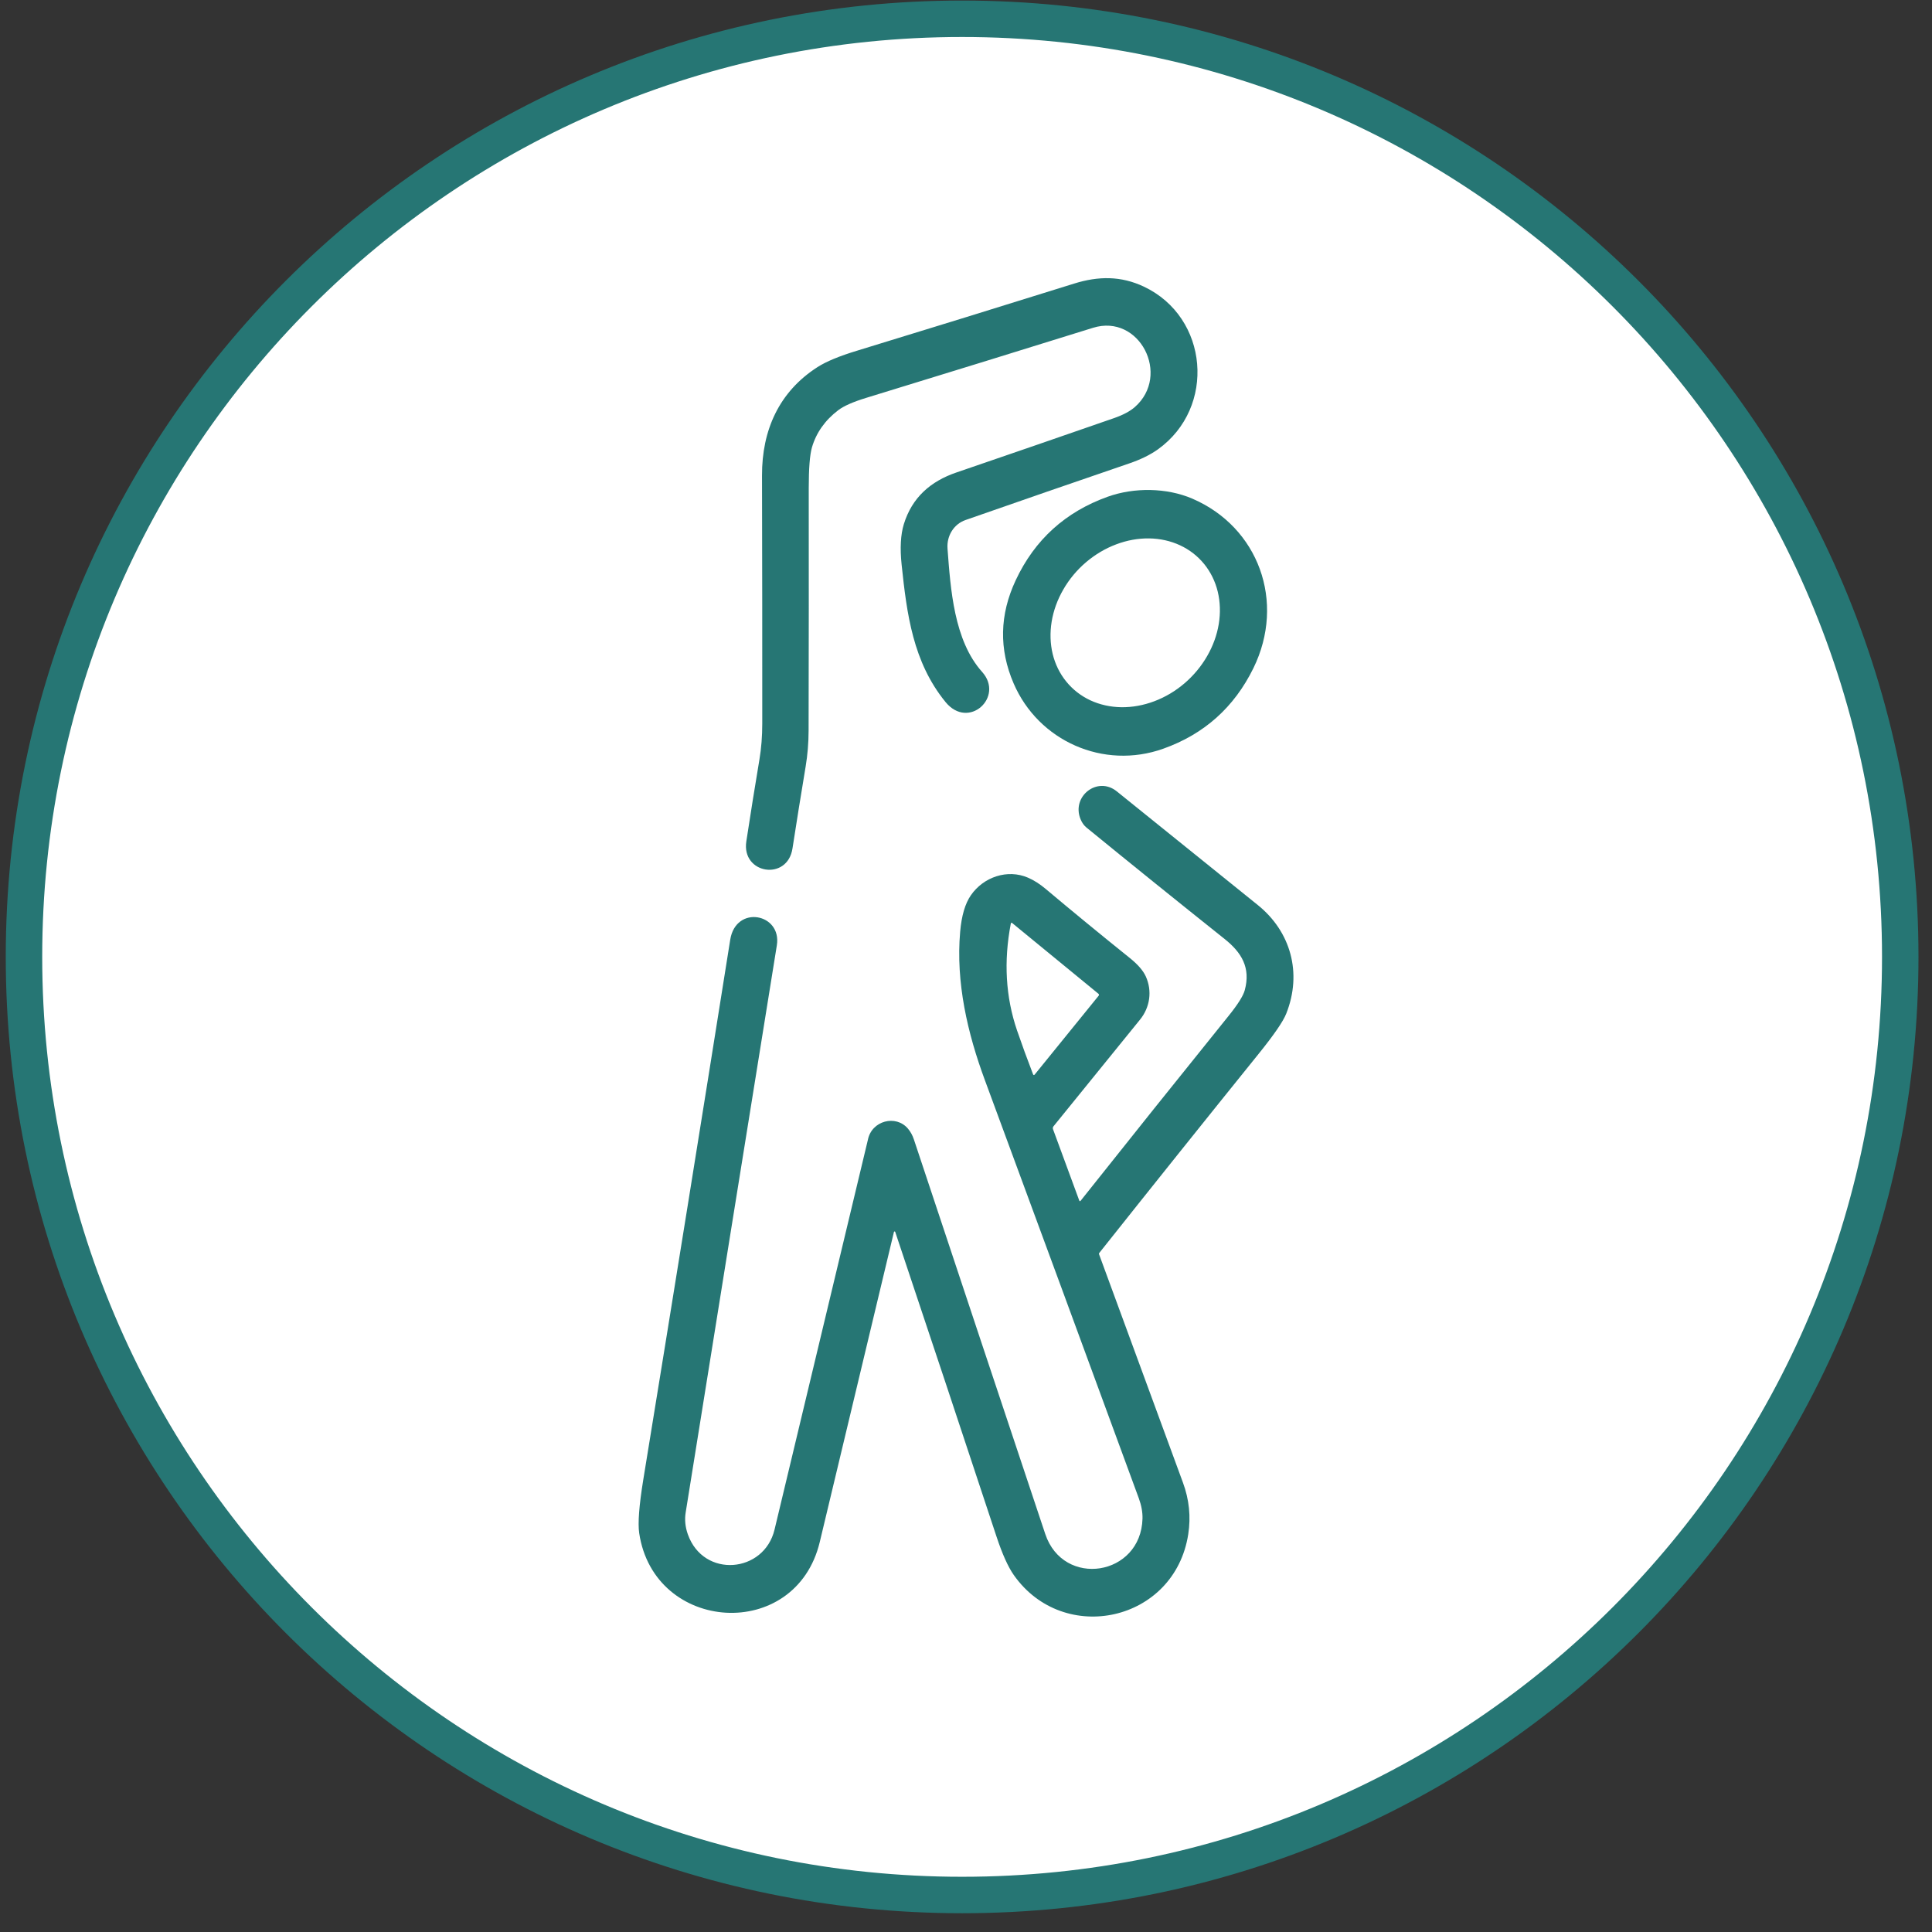 <svg xmlns="http://www.w3.org/2000/svg" width="53" height="53" viewBox="0 0 53 53" fill="none"><rect x="0" y="0" width="53" height="53" fill="#333333" stroke="none"/><g clip-path="url(#clip0_100_612)"><path d="M26.393 51.985C40.607 51.985 52.129 40.463 52.129 26.25C52.129 12.037 40.607 0.515 26.393 0.515C12.18 0.515 0.658 12.037 0.658 26.25C0.658 40.463 12.18 51.985 26.393 51.985Z" fill="white" stroke="#267674" stroke-miterlimit="10"></path><path d="M26.486 14.266C26.165 14.378 25.967 14.7 25.993 15.05C26.076 16.156 26.169 17.571 26.942 18.432C27.559 19.12 26.569 20.037 25.936 19.256C25.044 18.159 24.877 16.848 24.734 15.491C24.686 15.036 24.707 14.665 24.795 14.378C25.022 13.645 25.529 13.203 26.238 12.961C27.679 12.468 29.122 11.97 30.567 11.468C30.81 11.383 30.998 11.283 31.13 11.168C32.128 10.294 31.259 8.595 29.983 8.993C28.157 9.562 26.083 10.203 23.76 10.915C23.401 11.025 23.145 11.138 22.994 11.254C22.632 11.53 22.392 11.87 22.274 12.273C22.215 12.478 22.186 12.85 22.186 13.39C22.189 15.574 22.187 17.793 22.182 20.047C22.181 20.383 22.154 20.71 22.101 21.028C21.974 21.79 21.854 22.539 21.74 23.275C21.602 24.178 20.335 23.977 20.474 23.08C20.591 22.311 20.712 21.561 20.834 20.831C20.885 20.527 20.911 20.199 20.911 19.847C20.912 17.7 20.91 15.433 20.904 13.047C20.9 11.798 21.374 10.746 22.424 10.072C22.661 9.919 23.024 9.768 23.516 9.619C25.471 9.021 27.455 8.408 29.468 7.779C30.133 7.571 30.752 7.567 31.379 7.863C33.159 8.703 33.368 11.178 31.765 12.327C31.556 12.476 31.294 12.605 30.978 12.713C29.439 13.239 27.942 13.757 26.486 14.266Z" fill="#267674"></path><path d="M34.384 18.33C33.858 19.402 33.035 20.139 31.912 20.539C30.272 21.124 28.488 20.328 27.807 18.749C27.401 17.808 27.42 16.864 27.864 15.917C28.385 14.805 29.228 14.041 30.392 13.625C31.113 13.368 32.002 13.377 32.706 13.678C34.524 14.459 35.276 16.509 34.384 18.33ZM33.033 15.472C32.855 15.254 32.631 15.079 32.372 14.959C32.113 14.839 31.825 14.774 31.524 14.77C31.223 14.766 30.915 14.821 30.618 14.934C30.32 15.046 30.04 15.213 29.791 15.425C29.543 15.636 29.332 15.889 29.171 16.169C29.009 16.448 28.9 16.748 28.85 17.052C28.8 17.356 28.81 17.658 28.878 17.941C28.947 18.223 29.074 18.481 29.252 18.699C29.429 18.917 29.653 19.091 29.912 19.212C30.171 19.332 30.459 19.396 30.76 19.401C31.061 19.405 31.369 19.349 31.666 19.237C31.964 19.125 32.245 18.958 32.493 18.746C32.741 18.534 32.952 18.281 33.113 18.002C33.275 17.723 33.384 17.423 33.434 17.119C33.484 16.814 33.474 16.513 33.406 16.23C33.337 15.947 33.21 15.69 33.033 15.472Z" fill="#267674"></path><path d="M24.558 33.794C24.557 33.791 24.554 33.787 24.551 33.785C24.548 33.783 24.544 33.782 24.54 33.782C24.536 33.782 24.532 33.784 24.529 33.786C24.526 33.789 24.524 33.792 24.523 33.796C23.847 36.627 23.169 39.463 22.488 42.303C21.828 45.053 17.944 44.803 17.535 42.058C17.495 41.787 17.532 41.3 17.646 40.597C18.457 35.627 19.252 30.688 20.032 25.779C20.186 24.813 21.452 25.057 21.311 25.933C20.467 31.167 19.634 36.353 18.81 41.491C18.778 41.689 18.798 41.89 18.87 42.093C19.301 43.305 20.962 43.158 21.248 41.96C22.956 34.831 23.809 31.267 23.809 31.266C23.913 30.742 24.576 30.57 24.907 30.961C24.978 31.045 25.031 31.141 25.068 31.251C26.288 34.923 27.49 38.533 28.674 42.081C29.172 43.573 31.3 43.238 31.342 41.659C31.346 41.485 31.313 41.3 31.241 41.103C29.821 37.233 28.413 33.408 27.017 29.629C26.543 28.348 26.217 26.953 26.34 25.559C26.378 25.121 26.476 24.787 26.634 24.559C26.981 24.057 27.639 23.834 28.201 24.077C28.365 24.148 28.526 24.251 28.685 24.385C29.412 24.996 30.182 25.628 30.994 26.281C31.213 26.457 31.359 26.625 31.432 26.785C31.614 27.186 31.546 27.637 31.274 27.971C30.422 29.02 29.631 29.996 28.9 30.898C28.891 30.909 28.886 30.922 28.883 30.936C28.881 30.949 28.882 30.963 28.887 30.977L29.606 32.931C29.616 32.957 29.629 32.959 29.647 32.937C30.981 31.258 32.332 29.57 33.7 27.873C33.957 27.554 34.106 27.318 34.147 27.164C34.316 26.543 34.054 26.125 33.596 25.76C32.266 24.699 31.002 23.68 29.805 22.702C29.737 22.646 29.682 22.57 29.643 22.474C29.384 21.848 30.105 21.281 30.636 21.709C31.954 22.773 33.243 23.812 34.504 24.827C35.405 25.552 35.73 26.688 35.285 27.807C35.2 28.022 34.949 28.387 34.534 28.902C33.081 30.703 31.622 32.526 30.155 34.373C30.147 34.383 30.145 34.395 30.15 34.407C30.912 36.486 31.679 38.573 32.451 40.67C32.623 41.136 32.671 41.608 32.597 42.087C32.225 44.491 29.179 45.155 27.81 43.206C27.654 42.983 27.496 42.633 27.338 42.156C26.409 39.342 25.482 36.555 24.558 33.794ZM28.338 29.467C28.35 29.498 28.366 29.5 28.387 29.475L30.139 27.315C30.142 27.311 30.145 27.307 30.146 27.302C30.148 27.297 30.148 27.293 30.148 27.288C30.147 27.283 30.146 27.278 30.143 27.274C30.141 27.27 30.138 27.266 30.135 27.263L27.764 25.319C27.762 25.317 27.758 25.315 27.755 25.314C27.751 25.314 27.747 25.314 27.744 25.315C27.74 25.317 27.737 25.319 27.735 25.322C27.732 25.325 27.731 25.328 27.73 25.332C27.53 26.371 27.587 27.35 27.9 28.267C28.032 28.651 28.178 29.051 28.338 29.467Z" fill="#267674"></path></g><defs><clipPath id="clip0_100_612"><rect width="52.5" height="52.5" fill="white" transform="translate(0.144)"></rect></clipPath></defs></svg>